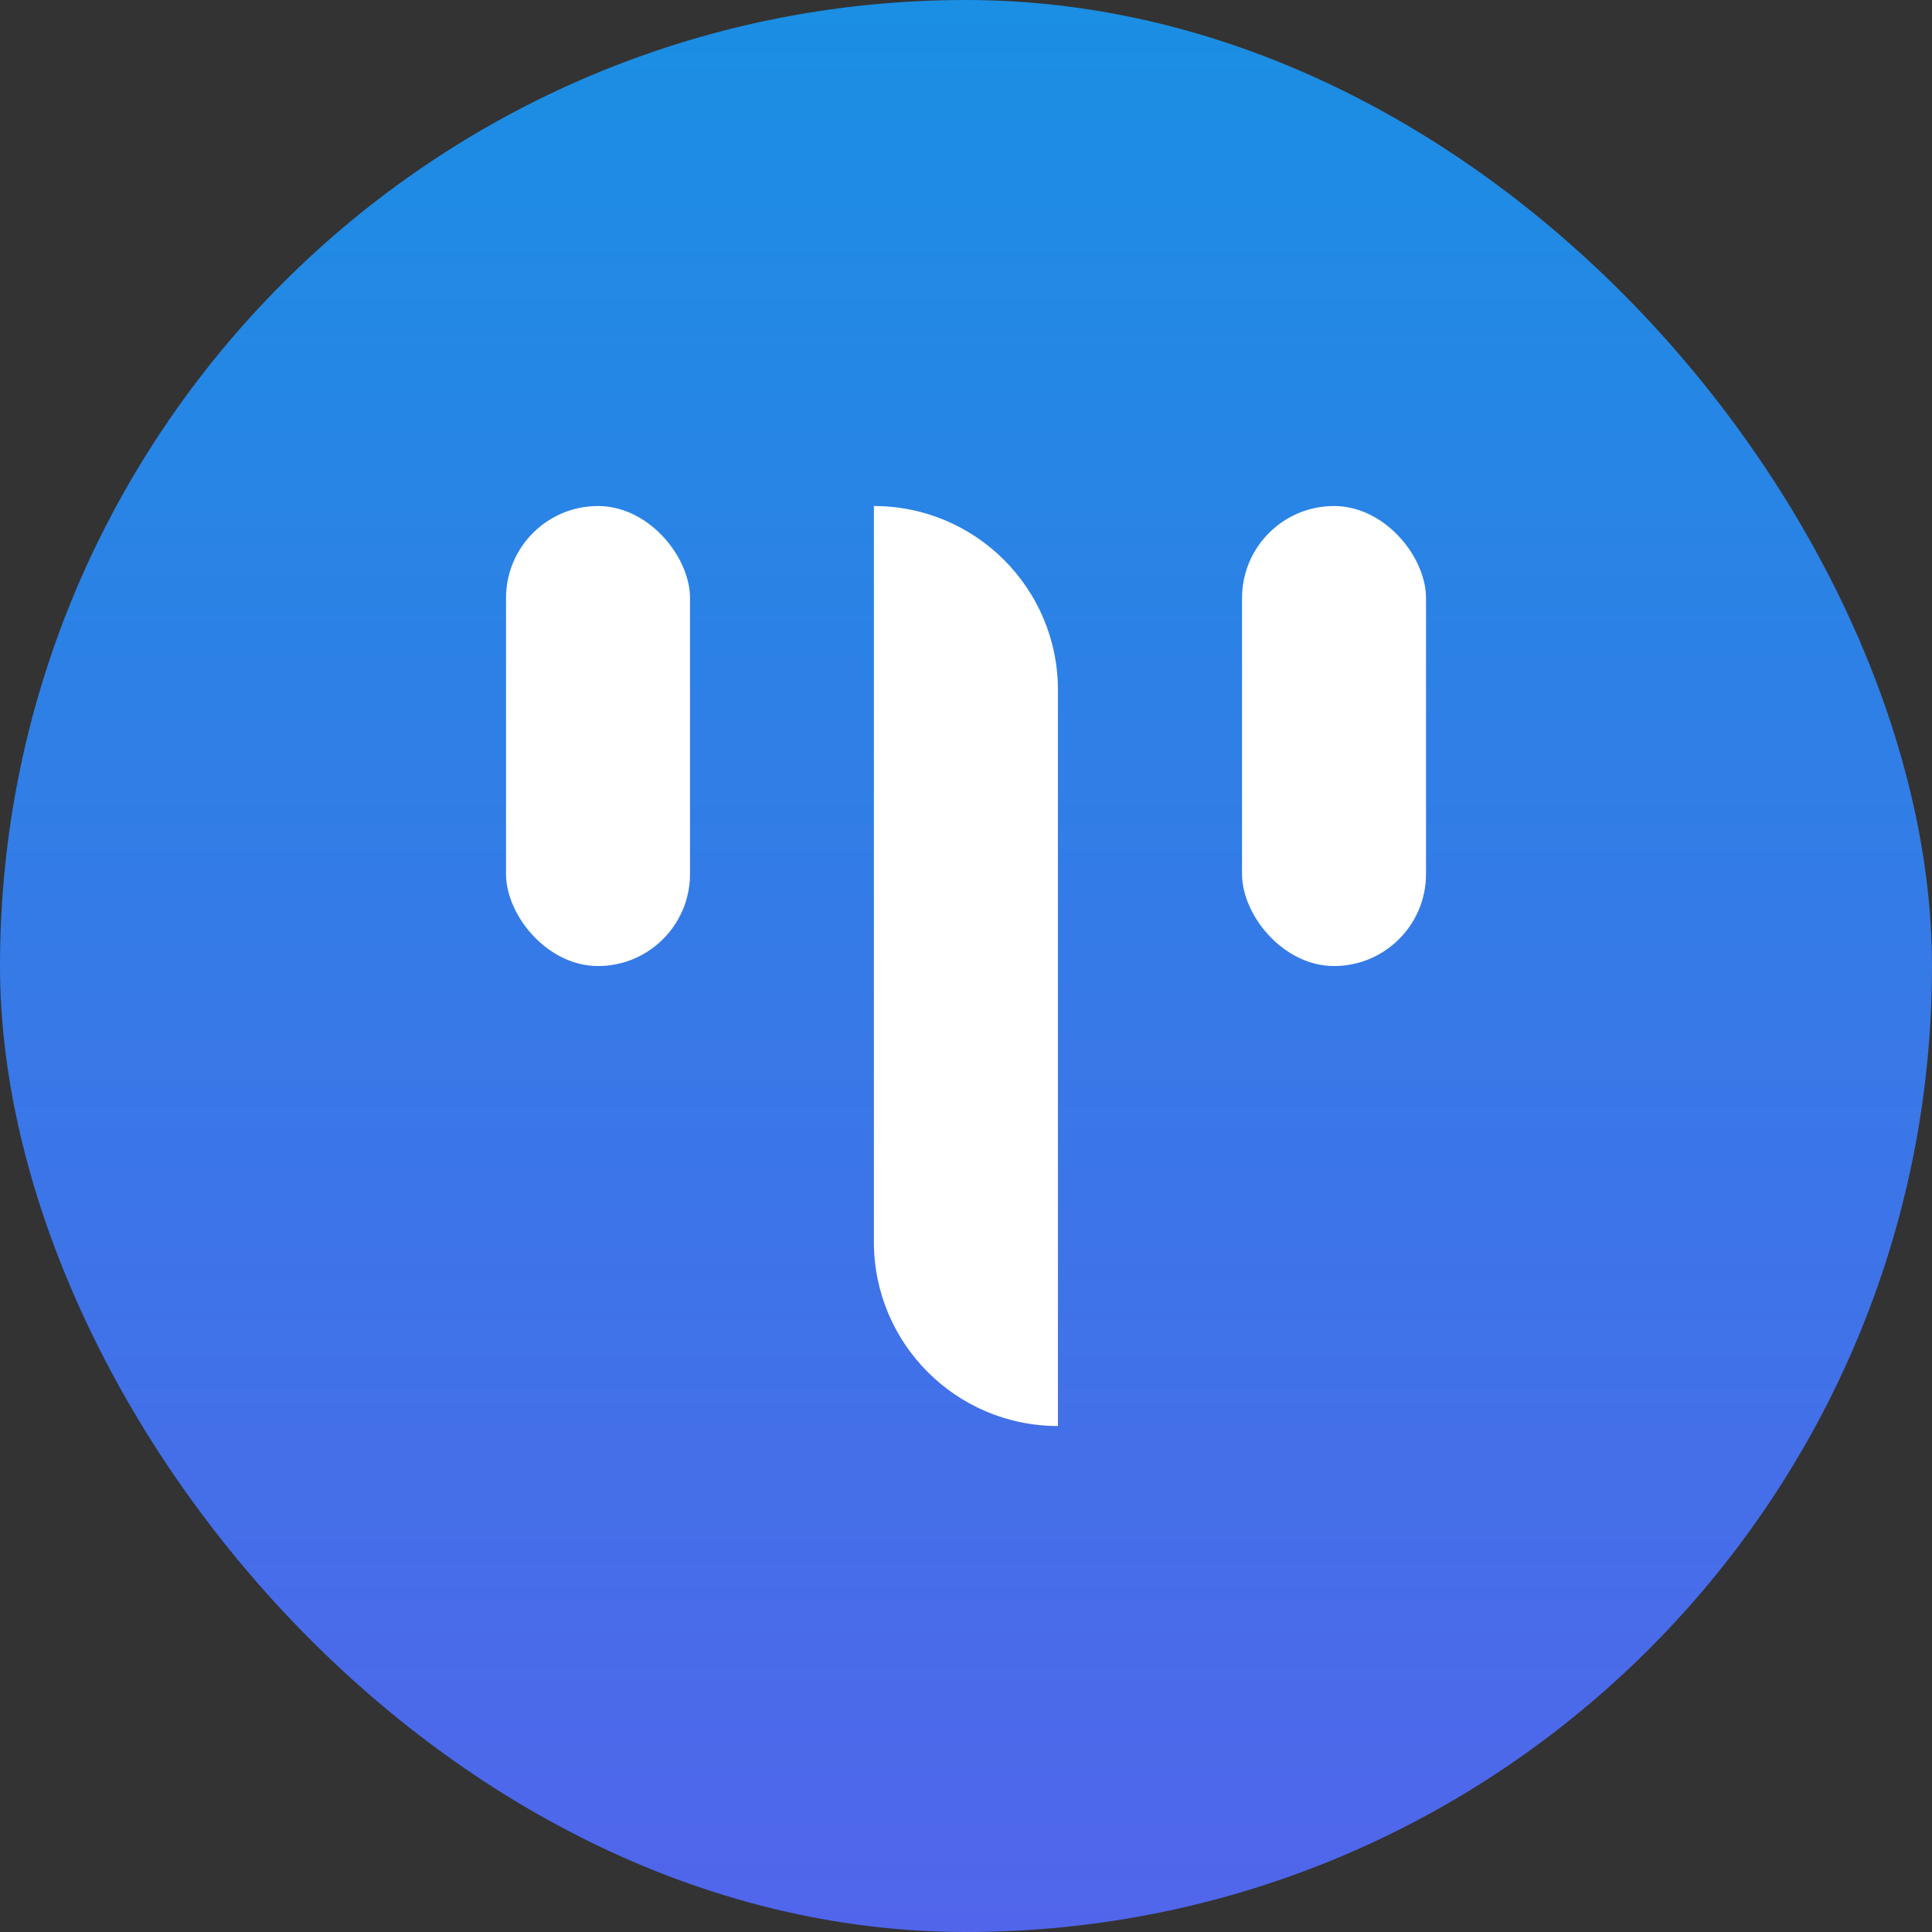 <svg width="48" height="48" viewBox="0 0 48 48" fill="none" xmlns="http://www.w3.org/2000/svg">
<rect x="0" y="0" width="48" height="48" fill="#333333" stroke="none"/>
<rect width="48" height="48" rx="24" fill="url(#paint0_linear_4025_121882)"/>
<path d="M21.712 12.572C24.237 12.572 26.284 14.619 26.284 17.143V35.429C23.759 35.429 21.712 33.382 21.712 30.858V12.572Z" fill="white"/>
<rect x="12.572" y="12.572" width="4.571" height="11.429" rx="2.286" fill="white"/>
<rect x="30.858" y="12.572" width="4.571" height="11.429" rx="2.286" fill="white"/>
<defs>
<linearGradient id="paint0_linear_4025_121882" x1="24" y1="0" x2="24" y2="48" gradientUnits="userSpaceOnUse">
<stop stop-color="#1A8FE3"/>
<stop offset="1" stop-color="#5165EB"/>
</linearGradient>
</defs>
</svg>
